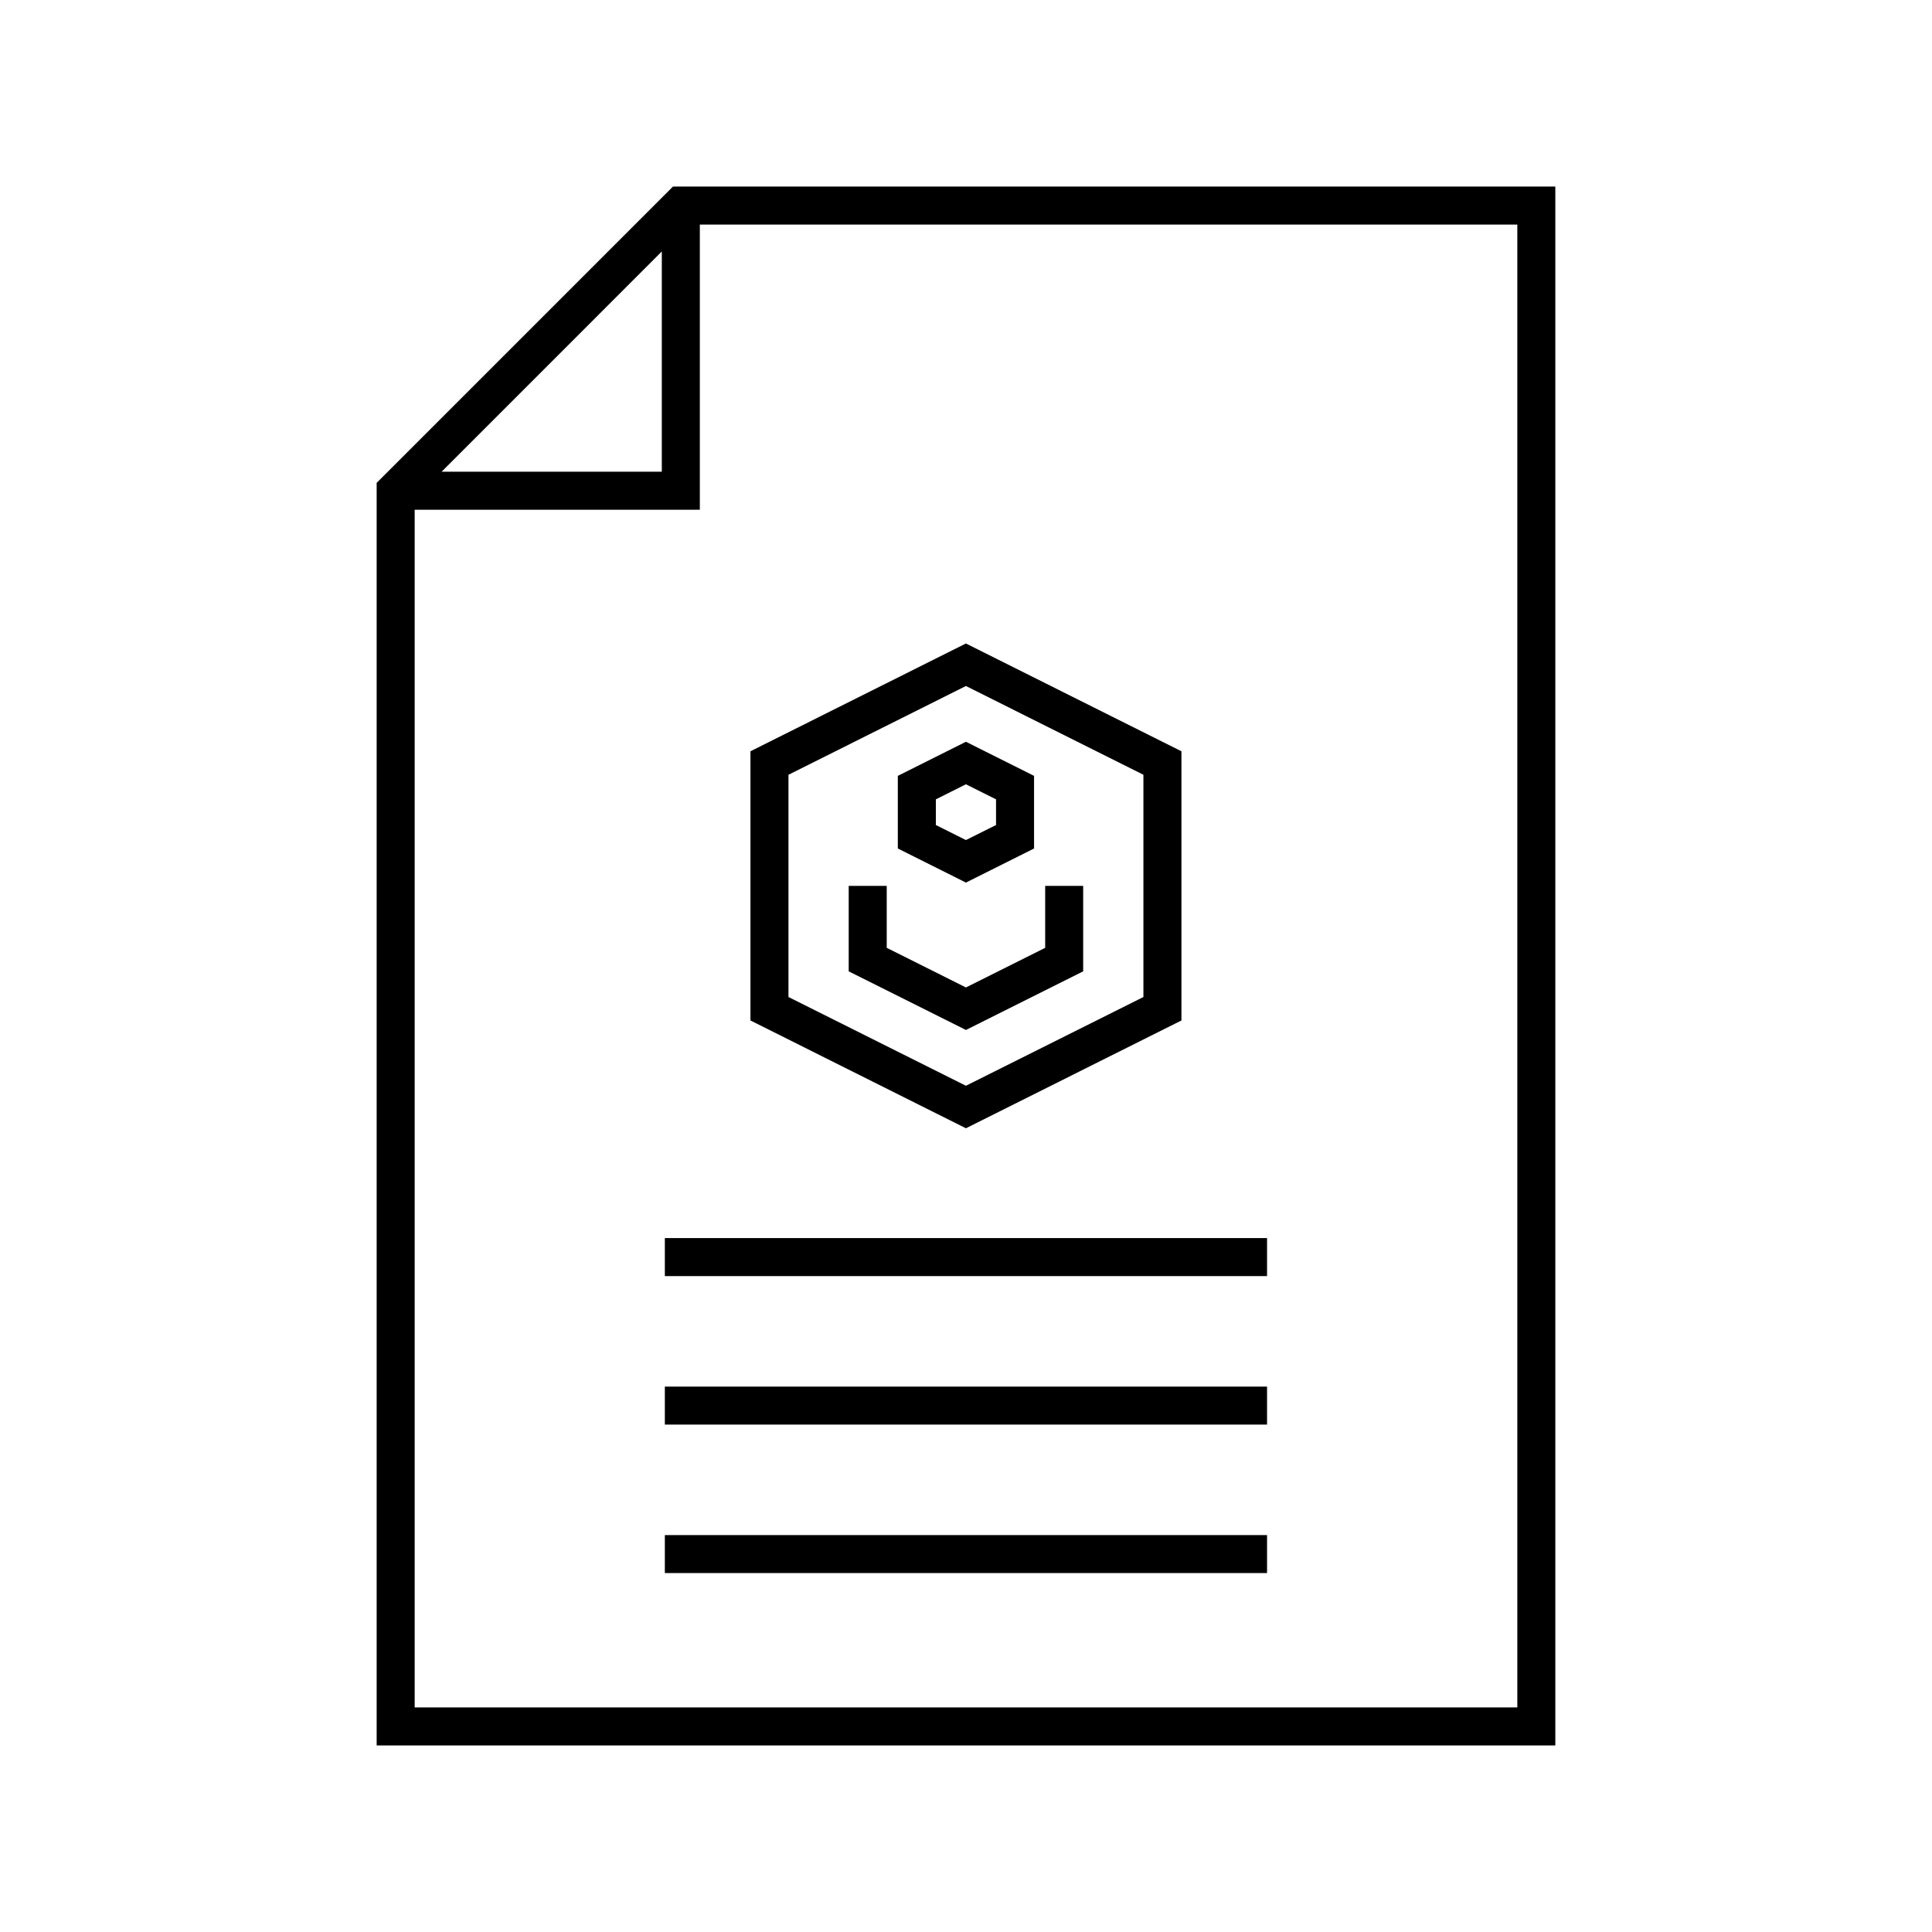 <?xml version="1.0" encoding="UTF-8"?>
<!-- The Best Svg Icon site in the world: iconSvg.co, Visit us! https://iconsvg.co -->
<svg fill="#000000" width="800px" height="800px" version="1.1" viewBox="144 144 512 512" xmlns="http://www.w3.org/2000/svg">
 <g fill-rule="evenodd">
  <path d="m322.34 193.44-78.523 78.523v334.6h312.36v-413.12zm7.125 10.078h216.64v392.97h-292.21v-317.4h75.57zm-10.078 7.125v58.371h-58.359z"/>
  <path d="m399.98 314.53 57.113 28.566v71.34l-57.113 28.566-57.102-28.566v-71.34zm0 11.266-47.027 23.527v58.895l47.027 23.52 47.035-23.52v-58.895zm0 14.781 18.055 9.035v19.246l-18.055 9.035c-6.019-3-12.031-6.019-18.047-9.035v-19.246zm0 11.266-7.969 3.996v6.801l7.969 3.984 7.981-3.984v-6.801zm31.074 26.922v22.652l-31.074 15.539-31.066-15.539v-22.652h10.078v16.422l20.988 10.5 21-10.5v-16.422h10.078zm48.727 93.344v10.066h-159.59v-10.066zm0 39.359v10.066h-159.59v-10.066zm0 39.352v10.066h-159.59v-10.066z"/>
 </g>
</svg>